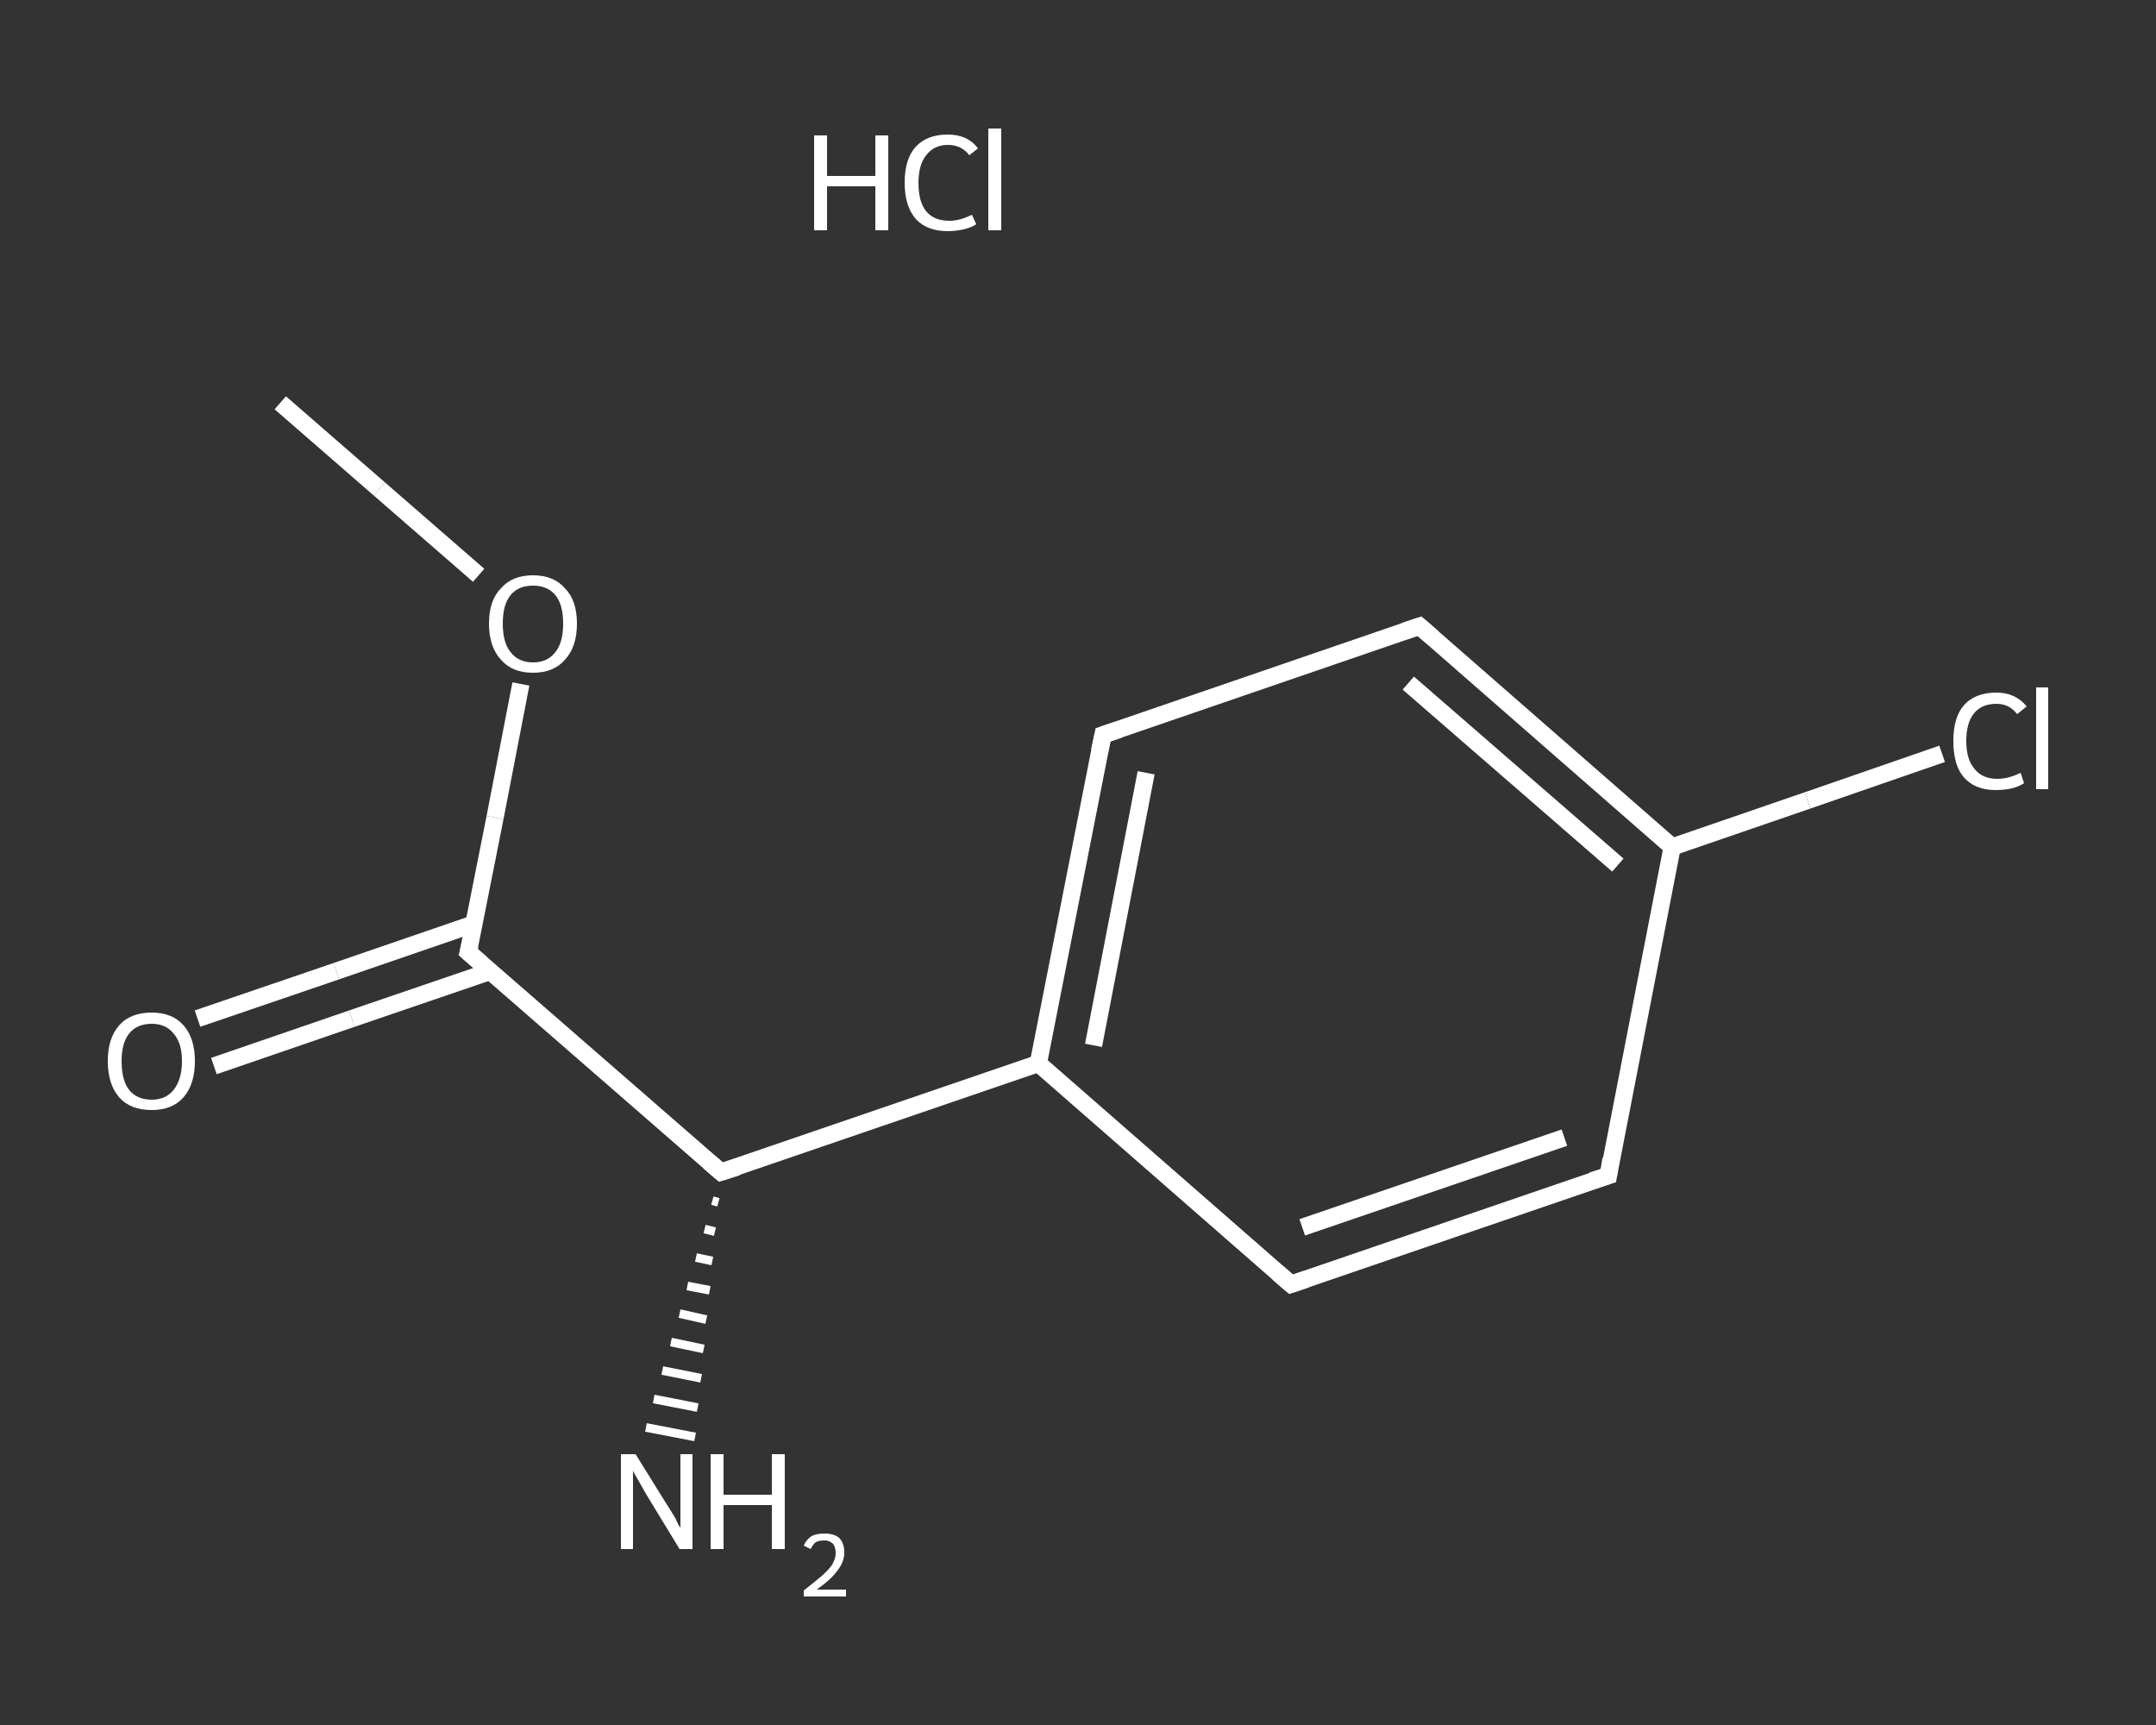 <?xml version='1.0' encoding='iso-8859-1'?>
<svg version='1.1' baseProfile='full'
              xmlns='http://www.w3.org/2000/svg'
                      xmlns:rdkit='http://www.rdkit.org/xml'
                      xmlns:xlink='http://www.w3.org/1999/xlink'
                  xml:space='preserve'
width='250px' height='200px' viewBox='0 0 250 200'>
<rect x="0" y="0" width="250" height="200" fill="#333333" stroke="none"/>
<!-- END OF HEADER -->
<rect style='opacity:1.0;fill:transparent;stroke:none' width='250.0' height='200.0' x='0.0' y='0.0'> </rect>
<path class='bond-0 atom-0 atom-1' d='M 32.5,46.7 L 44.0,56.7' style='fill:none;fill-rule:evenodd;stroke:#FFFFFF;stroke-width:2.0px;stroke-linecap:butt;stroke-linejoin:miter;stroke-opacity:1' />
<path class='bond-0 atom-0 atom-1' d='M 44.0,56.7 L 55.5,66.7' style='fill:none;fill-rule:evenodd;stroke:#FFFFFF;stroke-width:2.0px;stroke-linecap:butt;stroke-linejoin:miter;stroke-opacity:1' />
<path class='bond-1 atom-1 atom-2' d='M 60.4,79.3 L 57.4,94.8' style='fill:none;fill-rule:evenodd;stroke:#FFFFFF;stroke-width:2.0px;stroke-linecap:butt;stroke-linejoin:miter;stroke-opacity:1' />
<path class='bond-1 atom-1 atom-2' d='M 57.4,94.8 L 54.3,110.4' style='fill:none;fill-rule:evenodd;stroke:#FFFFFF;stroke-width:2.0px;stroke-linecap:butt;stroke-linejoin:miter;stroke-opacity:1' />
<path class='bond-2 atom-2 atom-3' d='M 55.0,107.1 L 39.0,112.6' style='fill:none;fill-rule:evenodd;stroke:#FFFFFF;stroke-width:2.0px;stroke-linecap:butt;stroke-linejoin:miter;stroke-opacity:1' />
<path class='bond-2 atom-2 atom-3' d='M 39.0,112.6 L 22.9,118.1' style='fill:none;fill-rule:evenodd;stroke:#FFFFFF;stroke-width:2.0px;stroke-linecap:butt;stroke-linejoin:miter;stroke-opacity:1' />
<path class='bond-2 atom-2 atom-3' d='M 56.9,112.6 L 40.8,118.1' style='fill:none;fill-rule:evenodd;stroke:#FFFFFF;stroke-width:2.0px;stroke-linecap:butt;stroke-linejoin:miter;stroke-opacity:1' />
<path class='bond-2 atom-2 atom-3' d='M 40.8,118.1 L 24.8,123.6' style='fill:none;fill-rule:evenodd;stroke:#FFFFFF;stroke-width:2.0px;stroke-linecap:butt;stroke-linejoin:miter;stroke-opacity:1' />
<path class='bond-3 atom-2 atom-4' d='M 54.3,110.4 L 83.6,135.9' style='fill:none;fill-rule:evenodd;stroke:#FFFFFF;stroke-width:2.0px;stroke-linecap:butt;stroke-linejoin:miter;stroke-opacity:1' />
<path class='bond-4 atom-4 atom-5' d='M 83.3,139.4 L 82.6,139.2' style='fill:none;fill-rule:evenodd;stroke:#FFFFFF;stroke-width:1.0px;stroke-linecap:butt;stroke-linejoin:miter;stroke-opacity:1' />
<path class='bond-4 atom-4 atom-5' d='M 82.9,142.8 L 81.7,142.5' style='fill:none;fill-rule:evenodd;stroke:#FFFFFF;stroke-width:1.0px;stroke-linecap:butt;stroke-linejoin:miter;stroke-opacity:1' />
<path class='bond-4 atom-4 atom-5' d='M 82.6,146.2 L 80.7,145.8' style='fill:none;fill-rule:evenodd;stroke:#FFFFFF;stroke-width:1.0px;stroke-linecap:butt;stroke-linejoin:miter;stroke-opacity:1' />
<path class='bond-4 atom-4 atom-5' d='M 82.3,149.6 L 79.7,149.1' style='fill:none;fill-rule:evenodd;stroke:#FFFFFF;stroke-width:1.0px;stroke-linecap:butt;stroke-linejoin:miter;stroke-opacity:1' />
<path class='bond-4 atom-4 atom-5' d='M 81.9,153.0 L 78.8,152.3' style='fill:none;fill-rule:evenodd;stroke:#FFFFFF;stroke-width:1.0px;stroke-linecap:butt;stroke-linejoin:miter;stroke-opacity:1' />
<path class='bond-4 atom-4 atom-5' d='M 81.6,156.4 L 77.8,155.6' style='fill:none;fill-rule:evenodd;stroke:#FFFFFF;stroke-width:1.0px;stroke-linecap:butt;stroke-linejoin:miter;stroke-opacity:1' />
<path class='bond-4 atom-4 atom-5' d='M 81.3,159.8 L 76.8,158.9' style='fill:none;fill-rule:evenodd;stroke:#FFFFFF;stroke-width:1.0px;stroke-linecap:butt;stroke-linejoin:miter;stroke-opacity:1' />
<path class='bond-4 atom-4 atom-5' d='M 80.9,163.2 L 75.8,162.2' style='fill:none;fill-rule:evenodd;stroke:#FFFFFF;stroke-width:1.0px;stroke-linecap:butt;stroke-linejoin:miter;stroke-opacity:1' />
<path class='bond-4 atom-4 atom-5' d='M 80.6,166.6 L 74.9,165.5' style='fill:none;fill-rule:evenodd;stroke:#FFFFFF;stroke-width:1.0px;stroke-linecap:butt;stroke-linejoin:miter;stroke-opacity:1' />
<path class='bond-5 atom-4 atom-6' d='M 83.6,135.9 L 120.4,123.3' style='fill:none;fill-rule:evenodd;stroke:#FFFFFF;stroke-width:2.0px;stroke-linecap:butt;stroke-linejoin:miter;stroke-opacity:1' />
<path class='bond-6 atom-6 atom-7' d='M 120.4,123.3 L 127.9,85.2' style='fill:none;fill-rule:evenodd;stroke:#FFFFFF;stroke-width:2.0px;stroke-linecap:butt;stroke-linejoin:miter;stroke-opacity:1' />
<path class='bond-6 atom-6 atom-7' d='M 126.8,121.2 L 132.9,89.6' style='fill:none;fill-rule:evenodd;stroke:#FFFFFF;stroke-width:2.0px;stroke-linecap:butt;stroke-linejoin:miter;stroke-opacity:1' />
<path class='bond-7 atom-7 atom-8' d='M 127.9,85.2 L 164.6,72.6' style='fill:none;fill-rule:evenodd;stroke:#FFFFFF;stroke-width:2.0px;stroke-linecap:butt;stroke-linejoin:miter;stroke-opacity:1' />
<path class='bond-8 atom-8 atom-9' d='M 164.6,72.6 L 193.9,98.2' style='fill:none;fill-rule:evenodd;stroke:#FFFFFF;stroke-width:2.0px;stroke-linecap:butt;stroke-linejoin:miter;stroke-opacity:1' />
<path class='bond-8 atom-8 atom-9' d='M 163.3,79.2 L 187.6,100.3' style='fill:none;fill-rule:evenodd;stroke:#FFFFFF;stroke-width:2.0px;stroke-linecap:butt;stroke-linejoin:miter;stroke-opacity:1' />
<path class='bond-9 atom-9 atom-10' d='M 193.9,98.2 L 209.6,92.8' style='fill:none;fill-rule:evenodd;stroke:#FFFFFF;stroke-width:2.0px;stroke-linecap:butt;stroke-linejoin:miter;stroke-opacity:1' />
<path class='bond-9 atom-9 atom-10' d='M 209.6,92.8 L 225.2,87.4' style='fill:none;fill-rule:evenodd;stroke:#FFFFFF;stroke-width:2.0px;stroke-linecap:butt;stroke-linejoin:miter;stroke-opacity:1' />
<path class='bond-10 atom-9 atom-11' d='M 193.9,98.2 L 186.5,136.3' style='fill:none;fill-rule:evenodd;stroke:#FFFFFF;stroke-width:2.0px;stroke-linecap:butt;stroke-linejoin:miter;stroke-opacity:1' />
<path class='bond-11 atom-11 atom-12' d='M 186.5,136.3 L 149.7,148.9' style='fill:none;fill-rule:evenodd;stroke:#FFFFFF;stroke-width:2.0px;stroke-linecap:butt;stroke-linejoin:miter;stroke-opacity:1' />
<path class='bond-11 atom-11 atom-12' d='M 181.4,131.9 L 151.0,142.3' style='fill:none;fill-rule:evenodd;stroke:#FFFFFF;stroke-width:2.0px;stroke-linecap:butt;stroke-linejoin:miter;stroke-opacity:1' />
<path class='bond-12 atom-12 atom-6' d='M 149.7,148.9 L 120.4,123.3' style='fill:none;fill-rule:evenodd;stroke:#FFFFFF;stroke-width:2.0px;stroke-linecap:butt;stroke-linejoin:miter;stroke-opacity:1' />
<path d='M 54.5,109.6 L 54.3,110.4 L 55.8,111.7' style='fill:none;stroke:#FFFFFF;stroke-width:2.0px;stroke-linecap:butt;stroke-linejoin:miter;stroke-opacity:1;' />
<path d='M 82.2,134.7 L 83.6,135.9 L 85.5,135.3' style='fill:none;stroke:#FFFFFF;stroke-width:2.0px;stroke-linecap:butt;stroke-linejoin:miter;stroke-opacity:1;' />
<path d='M 127.5,87.1 L 127.9,85.2 L 129.7,84.6' style='fill:none;stroke:#FFFFFF;stroke-width:2.0px;stroke-linecap:butt;stroke-linejoin:miter;stroke-opacity:1;' />
<path d='M 162.8,73.2 L 164.6,72.6 L 166.1,73.9' style='fill:none;stroke:#FFFFFF;stroke-width:2.0px;stroke-linecap:butt;stroke-linejoin:miter;stroke-opacity:1;' />
<path d='M 186.8,134.4 L 186.5,136.3 L 184.6,136.9' style='fill:none;stroke:#FFFFFF;stroke-width:2.0px;stroke-linecap:butt;stroke-linejoin:miter;stroke-opacity:1;' />
<path d='M 151.5,148.3 L 149.7,148.9 L 148.2,147.6' style='fill:none;stroke:#FFFFFF;stroke-width:2.0px;stroke-linecap:butt;stroke-linejoin:miter;stroke-opacity:1;' />
<path class='atom-1' d='M 56.7 72.3
Q 56.7 69.6, 58.1 68.2
Q 59.4 66.7, 61.8 66.7
Q 64.2 66.7, 65.5 68.2
Q 66.9 69.6, 66.9 72.3
Q 66.9 75.0, 65.5 76.5
Q 64.2 78.0, 61.8 78.0
Q 59.4 78.0, 58.1 76.5
Q 56.7 75.0, 56.7 72.3
M 61.8 76.8
Q 63.5 76.8, 64.4 75.6
Q 65.3 74.5, 65.3 72.3
Q 65.3 70.1, 64.4 69.0
Q 63.5 67.9, 61.8 67.9
Q 60.1 67.9, 59.2 69.0
Q 58.3 70.1, 58.3 72.3
Q 58.3 74.5, 59.2 75.6
Q 60.1 76.8, 61.8 76.8
' fill='#FFFFFF'/>
<path class='atom-3' d='M 12.5 123.0
Q 12.5 120.4, 13.8 118.9
Q 15.1 117.4, 17.6 117.4
Q 20.0 117.4, 21.3 118.9
Q 22.6 120.4, 22.6 123.0
Q 22.6 125.7, 21.3 127.2
Q 20.0 128.7, 17.6 128.7
Q 15.1 128.7, 13.8 127.2
Q 12.5 125.7, 12.5 123.0
M 17.6 127.5
Q 19.2 127.5, 20.1 126.4
Q 21.1 125.2, 21.1 123.0
Q 21.1 120.9, 20.1 119.8
Q 19.2 118.7, 17.6 118.7
Q 15.9 118.7, 15.0 119.8
Q 14.1 120.9, 14.1 123.0
Q 14.1 125.3, 15.0 126.4
Q 15.9 127.5, 17.6 127.5
' fill='#FFFFFF'/>
<path class='atom-5' d='M 73.7 168.6
L 77.3 174.4
Q 77.7 175.0, 78.3 176.0
Q 78.8 177.1, 78.9 177.1
L 78.9 168.6
L 80.3 168.6
L 80.3 179.6
L 78.8 179.6
L 74.9 173.2
Q 74.5 172.5, 74.0 171.6
Q 73.5 170.8, 73.4 170.5
L 73.4 179.6
L 72.0 179.6
L 72.0 168.6
L 73.7 168.6
' fill='#FFFFFF'/>
<path class='atom-5' d='M 82.4 168.6
L 83.9 168.6
L 83.9 173.3
L 89.5 173.3
L 89.5 168.6
L 91.0 168.6
L 91.0 179.6
L 89.5 179.6
L 89.5 174.5
L 83.9 174.5
L 83.9 179.6
L 82.4 179.6
L 82.4 168.6
' fill='#FFFFFF'/>
<path class='atom-5' d='M 93.2 179.2
Q 93.5 178.5, 94.1 178.1
Q 94.7 177.8, 95.6 177.8
Q 96.7 177.8, 97.3 178.3
Q 97.9 178.9, 97.9 180.0
Q 97.9 181.1, 97.1 182.1
Q 96.4 183.1, 94.7 184.3
L 98.1 184.3
L 98.1 185.1
L 93.2 185.1
L 93.2 184.4
Q 94.5 183.4, 95.3 182.7
Q 96.1 182.0, 96.5 181.4
Q 96.9 180.7, 96.9 180.1
Q 96.9 179.4, 96.6 179.0
Q 96.2 178.6, 95.6 178.6
Q 95.0 178.6, 94.6 178.8
Q 94.3 179.0, 94.0 179.6
L 93.2 179.2
' fill='#FFFFFF'/>
<path class='atom-10' d='M 226.5 85.9
Q 226.5 83.2, 227.7 81.8
Q 229.0 80.3, 231.5 80.3
Q 233.7 80.3, 235.0 81.9
L 233.9 82.8
Q 233.0 81.6, 231.5 81.6
Q 229.8 81.6, 228.9 82.7
Q 228.0 83.8, 228.0 85.9
Q 228.0 88.1, 229.0 89.2
Q 229.9 90.3, 231.6 90.3
Q 232.9 90.3, 234.3 89.6
L 234.7 90.8
Q 234.1 91.2, 233.3 91.4
Q 232.4 91.6, 231.4 91.6
Q 229.0 91.6, 227.7 90.1
Q 226.5 88.7, 226.5 85.9
' fill='#FFFFFF'/>
<path class='atom-10' d='M 236.1 79.7
L 237.5 79.7
L 237.5 91.5
L 236.1 91.5
L 236.1 79.7
' fill='#FFFFFF'/>
<path class='atom-13' d='M 94.4 15.7
L 95.9 15.7
L 95.9 20.4
L 101.5 20.4
L 101.5 15.7
L 103.0 15.7
L 103.0 26.7
L 101.5 26.7
L 101.5 21.6
L 95.9 21.6
L 95.9 26.7
L 94.4 26.7
L 94.4 15.7
' fill='#FFFFFF'/>
<path class='atom-13' d='M 104.9 21.2
Q 104.9 18.4, 106.2 17.0
Q 107.5 15.6, 109.9 15.6
Q 112.2 15.6, 113.4 17.2
L 112.4 18.0
Q 111.5 16.8, 109.9 16.8
Q 108.3 16.8, 107.4 18.0
Q 106.5 19.1, 106.5 21.2
Q 106.5 23.4, 107.4 24.5
Q 108.3 25.6, 110.1 25.6
Q 111.3 25.6, 112.7 24.9
L 113.2 26.0
Q 112.6 26.4, 111.7 26.6
Q 110.8 26.8, 109.9 26.8
Q 107.5 26.8, 106.2 25.4
Q 104.9 23.9, 104.9 21.2
' fill='#FFFFFF'/>
<path class='atom-13' d='M 114.6 14.9
L 116.1 14.9
L 116.1 26.7
L 114.6 26.7
L 114.6 14.9
' fill='#FFFFFF'/>
</svg>
